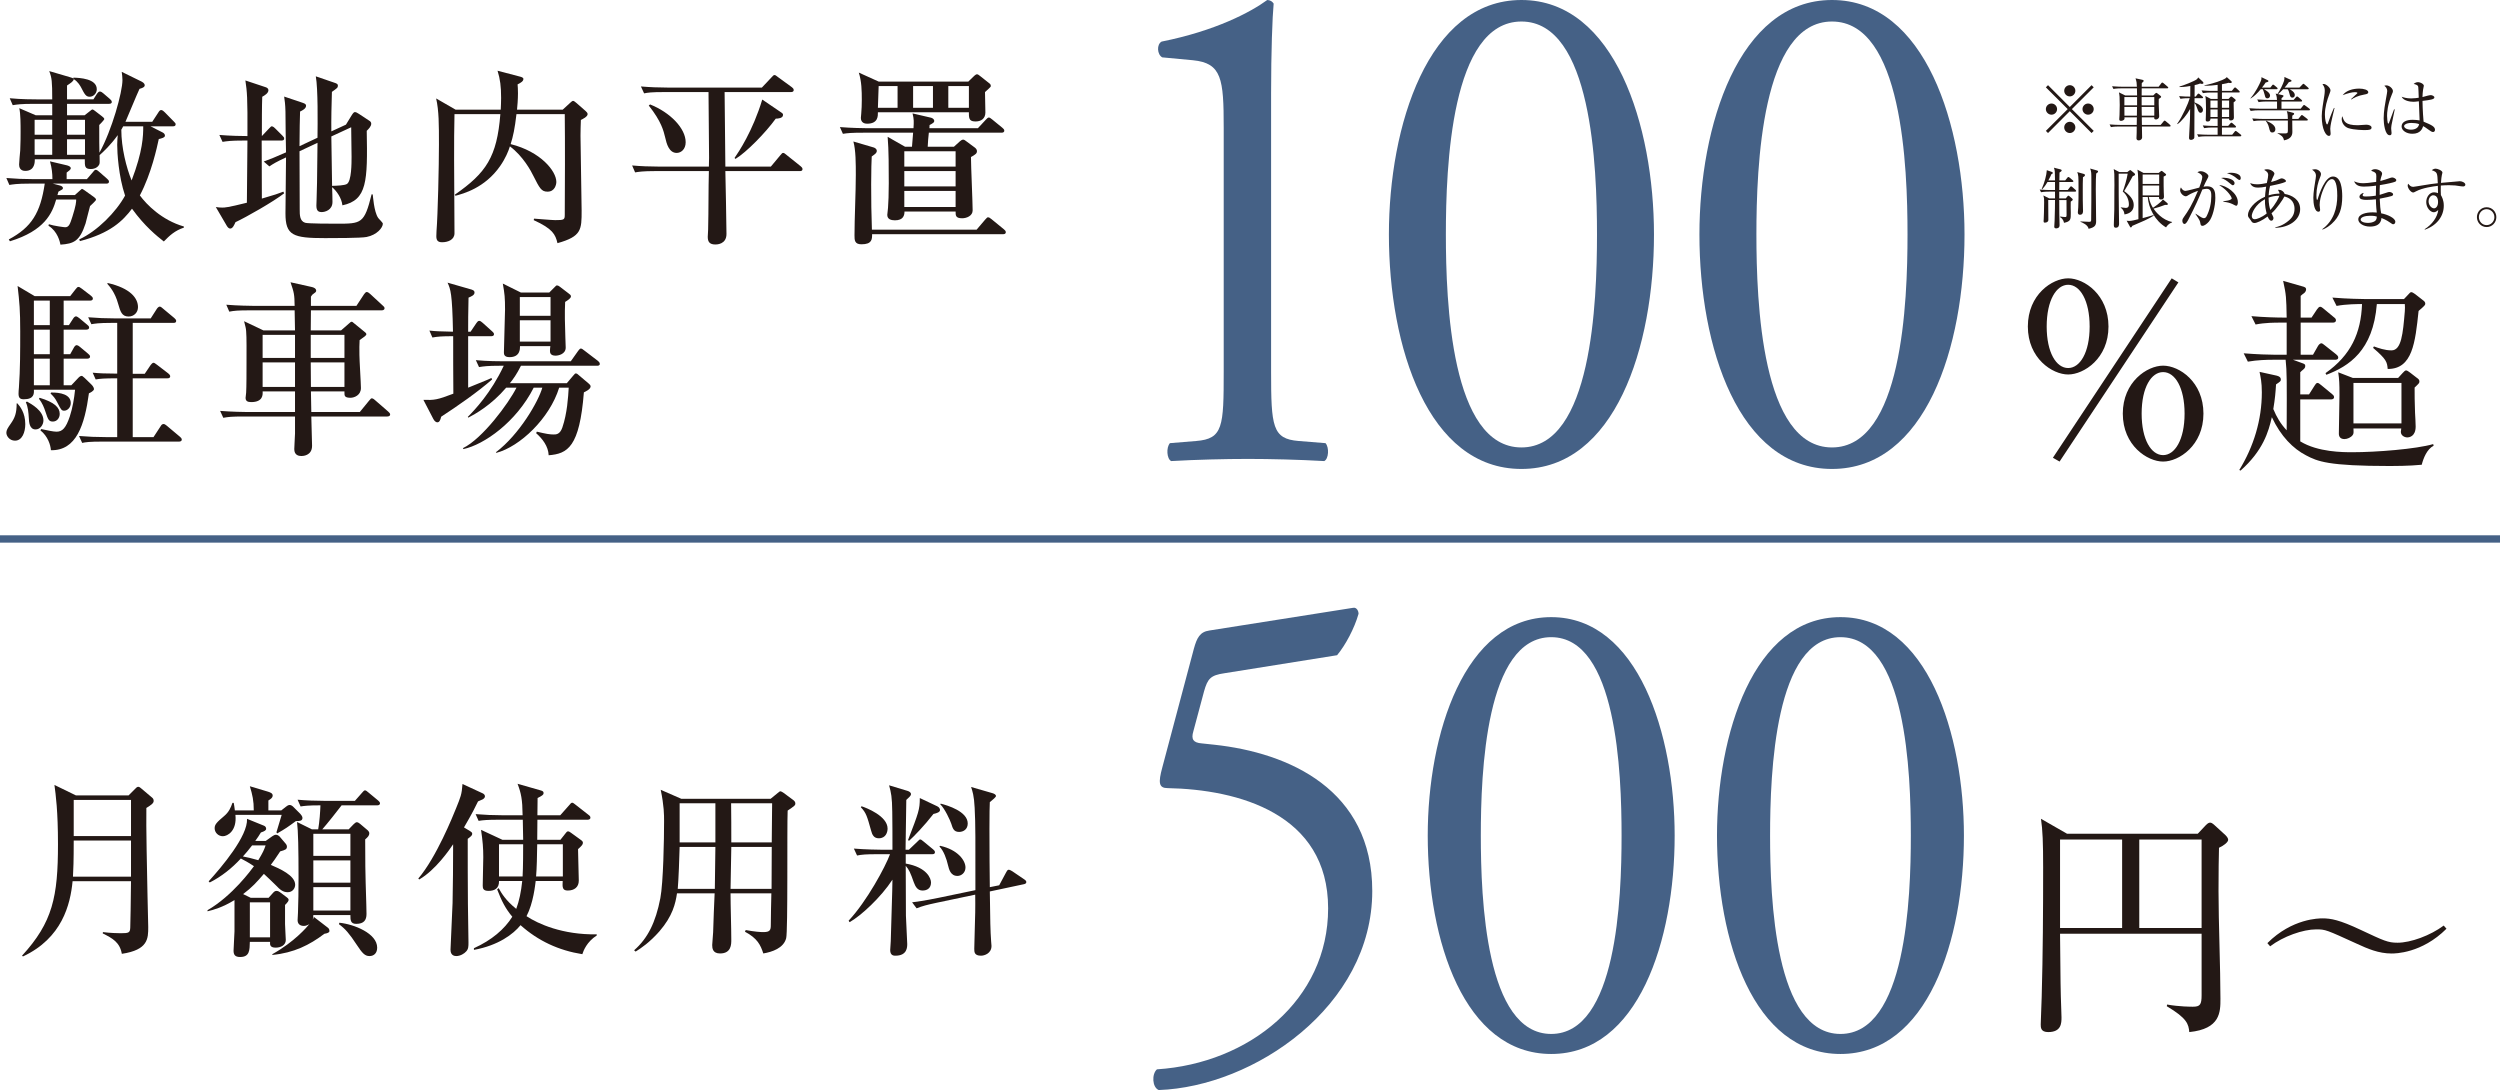 <?xml version="1.0" encoding="UTF-8"?>
<svg xmlns="http://www.w3.org/2000/svg" viewBox="0 0 567.064 247.251">
  <defs>
    <style>
      .cls-1 {
        isolation: isolate;
      }

      .cls-2 {
        fill: #231815;
      }

      .cls-3 {
        fill: none;
        mix-blend-mode: multiply;
        stroke: #456186;
        stroke-miterlimit: 10;
        stroke-width: 1.665px;
      }

      .cls-4 {
        fill: #456186;
      }
    </style>
  </defs>
  <g class="cls-1">
    <g id="_レイヤー_2" data-name="レイヤー 2">
      <g id="_レイヤー_4" data-name="レイヤー 4">
        <g>
          <path class="cls-2" d="M12.74,45.26c-.894,3.1-2.591,7.052-10.491,9.472l-.255-.423c5.182-2.762,7.176-6.033,8.155-12.659h-3.442c-2.93,0-3.737.171-4.585.298l-.68-1.572c1.995.171,4.035.255,6.03.255h4.417c0-1.274-.127-2.504-.553-4.035l3.781.892c.341.087.935.255.935.68,0,.298-.466.637-.935.978v1.485h4.588l1.358-1.572c.127-.127.382-.55.637-.55s.596.255.851.509l1.74,1.528c.214.211.425.382.425.637,0,.466-.425.466-.637.466h-12.106l1.615.425c.298.084.68.255.68.593,0,.255-.087.298-1.019.808-.127.469-.127.509-.214.764h3.951l1.23-1.103c.087-.043.298-.298.382-.298.087,0,.298.127.596.339l2.081,1.488c.168.127.509.382.509.637,0,.211-1.233,1.317-1.36,1.444-.171.553-.848,3.355-1.019,3.949-1.317,3.995-2.634,4.588-5.691,4.799-.127-.637-.637-3.014-2.718-4.29l.084-.339c1.149.382,3.482.68,3.696.68.848,0,1.103-.68,1.656-2.42.808-2.55.848-3.314.848-3.867h-4.542ZM7.471,23.558c-2.591,0-3.526.127-4.585.298l-.68-1.572c2.591.255,5.564.255,6.03.255h3.61c0-4.119-.084-4.843-.678-6.415l4.629,1.36c.68.211.721.211.848.382v-.255c1.404.043,5.309.211,5.309,2.634,0,.932-.764,1.699-1.612,1.699-.851,0-1.146-.553-1.954-2.125-.171-.298-.68-1.274-1.656-1.87-.087.509-.596.808-1.528,1.444v3.144h5.986l.808-1.274c.127-.171.382-.509.637-.509s.596.211.808.423l1.485,1.276c.214.211.425.382.425.678,0,.382-.382.425-.68.425h-9.469v2.591h3.992l1.187-.935c.214-.168.425-.382.596-.382s.509.298.637.382l1.488,1.146c.211.171.55.425.55.637,0,.214-1.019,1.233-1.146,1.36,0,3.566,0,4.843.043,6.285,2.846-5.138,5.222-13.759,5.222-16.477,0-.637-.084-1.233-.168-1.87l4.501,2.209c.593.298.721.637.721.851,0,.295-.255.55-1.187.805-.553,1.146-2.889,6.837-3.187,7.477h6.073l1.36-2.081c.211-.341.382-.596.678-.596.298,0,.68.382.851.553l1.997,2.038c.339.341.423.425.423.637,0,.425-.339.469-.637.469h-5.054l2.678,1.358c.255.127.593.341.593.764,0,.425-.808.637-1.401.764-.425,1.954-1.656,7.772-4.29,12.786,1.528,2.081,4.968,5.604,9.981,7.049v.255c-2.038.68-3.228,1.783-4.545,3.144-1.615-1.274-4.29-3.398-7.22-7.434-2.081,2.762-4.927,5.564-11.808,7.35l-.171-.382c4.079-1.87,8.369-6.203,10.407-9.94-1.488-4.417-1.783-9.767-1.783-11.51,0-1.019.084-1.699.127-2.209-1.743,2.379-3.187,3.696-4.122,4.545.043,1.656.043,1.827-.084,2.125-.171.382-.764,1.019-1.911,1.019-1.401,0-1.36-.637-1.36-2.209H7.897c0,.553.043,2.634-2.165,2.634-1.233,0-1.401-.935-1.401-1.444s.211-2.718.255-3.187c.084-1.827.084-3.268.084-4.287,0-1.572,0-4.035-.298-5.309l3.737,1.612h3.737v-2.591h-4.374ZM7.854,27.168v3.398h3.992v-3.398h-3.992ZM7.854,31.586v3.526h3.992v-3.526h-3.992ZM19.279,30.567v-3.398h-4.076v3.398h4.076ZM19.279,35.111v-3.526h-4.076v3.526h4.076ZM27.943,28.656c-.043.041-.298.509-.425.764,0,4.119,1.149,8.621,2.336,11.51,2.55-6.669,2.634-10.065,2.634-12.274h-4.545Z"/>
          <path class="cls-2" d="M53.409,50.401c-.255.55-.593,1.444-1.187,1.444-.298,0-.553-.255-.764-.596l-2.507-4.29c.553.087.935.127,1.444.127.593,0,1.19,0,5.604-1.103.087-8.198.087-9.089.127-14.1h-1.06c-2.591,0-3.526.127-4.588.295l-.721-1.569c2.463.211,5.222.255,6.369.255.043-8.962-.084-9.981-.466-12.615l4.588,1.528c.295.087.637.298.637.68,0,.68-.851,1.19-1.401,1.488-.087,1.867-.087,5.946-.087,8.919l1.572-1.659c.466-.466.509-.55.68-.55.295,0,.637.339.764.466l1.656,1.656c.339.341.382.425.382.68,0,.382-.382.425-.637.425h-4.458c0,5.477,0,6.244.041,13.165,2.932-.848,3.781-1.146,4.883-1.572l.171.382c-2.463,1.911-8.58,5.396-11.043,6.542ZM83.141,53.756c-1.274.255-7.645.255-9.428.255-7.263,0-8.962-.596-8.962-5.607,0-1.827.127-10.702.127-12.699-2.209,1.019-2.889,1.444-3.781,2.038l-1.274-1.103c1.528-.553,2.547-.976,5.054-2.081-.043-1.317-.127-7.816-.127-9.258-.043-1.743-.171-2.463-.298-3.398l4.163,1.401c.68.211.808.425.808.68,0,.637-.808,1.062-1.36,1.317-.041,1.827-.127,4.033-.127,7.856l4.079-1.911c.041-3.398.127-11.087-.382-13.932l4.203,1.444c.509.171.808.298.808.637,0,.509-.171.596-1.36,1.444-.084,2.42-.168,6.71-.127,8.962l3.314-1.528,1.19-1.954c.466-.764.637-.892.848-.892s.509.127,1.062.509l2.122,1.401c.298.171.512.382.512.721,0,.637-.64,1.233-1.022,1.615.214,11.51.087,15.713-5.52,16.903-.171-1.656-1.317-3.271-2.336-4.119.043.509.084,3.016.084,3.355,0,1.87-1.74,2.293-2.42,2.293-.764,0-1.23-.255-1.23-1.485,0-.084.041-.509.041-1.146.087-1.997.127-4.461.214-13.081l-4.079,1.911c0,1.87.043,11.171.043,13.252,0,1.187,0,2.591,1.23,2.973.596.211,6.073.211,7.179.211,5.607,0,6.244,0,7.9-6.667l.255.041c.043.171.255,3.908,1.23,5.309.127.214,1.062,1.062,1.062,1.317,0,.892-1.317,2.547-3.694,3.016ZM79.659,28.867l-4.504,2.081c.043,3.016.127,9.046.171,11.211,1.146-.041,2.762-.084,3.355-.423,1.062-.637,1.062-4.715,1.062-6.201,0-.043-.043-5.014-.084-6.669Z"/>
          <path class="cls-2" d="M103.09,25.894c-.087,2.846-.087,6.965-.087,10.407,0,2.631.087,14.228.087,16.604,0,1.488-1.488,2.041-2.805,2.041-.892,0-1.314-.341-1.314-1.36,0-.211.041-.892.041-1.146.298-3.737.553-14.824.553-19.621,0-4.631,0-7.688-.637-10.491l4.417,2.547h10.236c.041-.553.084-2.081.084-2.675,0-2.55-.211-4.249-.808-6.16l5.182,1.36c.298.084.68.211.68.509,0,.509-.553.848-1.317,1.23.043.509.087,1.106.087,2.038,0,1.233-.13,3.016-.214,3.696h10.363l1.528-1.401c.255-.255.637-.596.808-.596.211,0,.509.255.808.509l2.038,1.786c.255.255.466.423.466.721,0,.593-1.187,1.146-1.528,1.317-.041.935-.084,2.591-.084,3.61,0,2.675.255,14.526.255,16.946,0,4.333,0,5.862-5.48,7.39-.466-1.997-1.103-3.271-5.393-5.225l.084-.339c.724.043,4.079.339,4.799.339,1.997,0,2.165-.084,2.165-1.19,0-1.783.043-9.767.043-11.423,0-1.743,0-10.577-.043-11.426h-10.957c-.382,3.312-.764,5.054-1.317,6.797,6.797,1.696,10.363,6.114,10.363,8.577,0,.596-.339,2.209-1.995,2.209-1.404,0-1.786-.764-3.228-3.61-.509-1.062-2.336-4.458-5.309-6.667-.341,1.103-1.019,2.759-2.209,4.458-3.482,5.011-8.409,6.287-10.152,6.753l-.127-.255c7.092-4.927,9.556-8.537,10.32-18.263h-10.404Z"/>
          <path class="cls-2" d="M164.359,20.884c.043,2.42.127,14.228.171,16.903h10.32l2.125-2.547c.382-.469.466-.553.68-.553.211,0,.339.127.764.466l3.184,2.55c.214.168.425.382.425.637,0,.466-.425.466-.637.466h-16.862c.043,2.041.255,12.019.255,14.271,0,2.379-2.249,2.379-2.504,2.379-1.36,0-1.743-.637-1.743-1.743,0-.298.043-.808.084-1.612.043-1.106.087-5.691.087-7.136,0-2.041.041-4.119.084-6.16h-12.146c-2.93,0-3.781.171-4.588.298l-.678-1.572c1.911.171,4.076.255,6.03.255h11.382c0-.593.043-1.444.043-1.995,0-1.488-.087-11.767-.127-14.908h-10.024c-2.973,0-3.781.127-4.585.295l-.724-1.569c1.954.168,4.119.255,6.073.255h21.363l2.081-2.209c.425-.425.553-.637.764-.637.214,0,.382.127.808.466l3.144,2.293c.168.127.423.341.423.637,0,.425-.382.469-.637.469h-15.035ZM147.456,23.686c4.588,1.827,8.071,5.436,8.071,8.58,0,1.612-1.062,2.42-2.041,2.42-1.74,0-2.293-2.122-2.588-3.439-.385-1.572-.851-3.653-3.74-7.306l.298-.255ZM177.272,25.556c.255.168.339.295.339.509,0,.764-1.146.848-1.656.848-2.293,3.187-6.669,7.645-9.133,9.133l-.211-.214c.935-1.358,4.119-6.073,6.287-13.249l4.374,2.973Z"/>
          <path class="cls-2" d="M227.161,30.1h-16.477c-.171,1.485-.171,1.783-.255,3.184h5.946l1.358-1.233c.171-.168.509-.382.724-.382.255,0,.509.214.678.341l1.954,1.444c.171.127.509.423.509.805,0,.553-.295.764-1.358,1.36,0,1.911.382,10.363.382,12.103,0,1.233-1.36,1.786-2.379,1.786-1.528,0-1.485-.68-1.485-1.531h-11.596c0,.851-.255,1.997-2.165,1.997-.892,0-1.74-.255-1.74-1.233,0-.084.168-1.528.168-1.612.087-1.062.171-3.184.171-5.564,0-3.144,0-7.602-.255-10.534l3.949,2.252h1.572c.087-1.062.171-2.125.255-3.184h-11.339c-2.591,0-3.526.084-4.588.255l-.678-1.531c2.547.214,5.564.255,6.03.255h10.661c.084-1.485.127-1.951-.214-3.355l4.206.978c.339.084.721.382.721.721,0,.341-.255.509-1.062.935-.041.339-.041.425-.041.721h11l1.783-1.911c.255-.298.509-.509.68-.509.211,0,.339.084.764.425l2.336,1.911c.211.171.423.382.423.637,0,.382-.339.469-.637.469ZM227.503,53.12h-29.689c0,1.146,0,2.293-2.42,2.293-1.572,0-1.572-.976-1.572-2.038,0-3.781.298-9.897.298-13.678,0-2.547,0-5.648-.553-7.602l4.629,1.36c.127.041.68.255.68.764,0,.466-.298.678-1.146,1.274-.043,1.444-.127,2.507-.127,6.328,0,3.439.041,6.881.168,10.279h23.743l1.954-2.295c.425-.466.466-.509.637-.509.255,0,.382.087.808.425l2.802,2.293c.214.171.425.382.425.637,0,.425-.341.469-.637.469ZM223.424,20.884c0,.721.087,3.865.087,4.629,0,1.401-.978,2.038-2.209,2.038-1.274,0-1.531-.466-1.531-1.74v-.341h-20.64c0,.808.084,2.591-2.463,2.591-.466,0-1.401-.168-1.401-1.317,0-.211.043-.678.084-.976.087-.976.127-1.997.127-3.1,0-2.081-.041-4.206-.68-6.201l4.504,2.038h20.342l1.36-1.317c.127-.127.425-.339.593-.339.255,0,.469.211.808.466l2.038,1.615c.255.171.298.425.298.637,0,.171-.848.892-1.317,1.317ZM203.592,19.523h-4.29l-.171,4.927h4.461v-4.927ZM216.757,34.304h-11.637v3.482h11.637v-3.482ZM216.757,38.805h-11.637v3.482h11.637v-3.482ZM216.757,43.306h-11.637v3.653h11.637v-3.653ZM211.619,19.523h-4.504v4.927h4.504v-4.927ZM219.771,19.523h-4.669v4.927h4.669v-4.927Z"/>
          <path class="cls-2" d="M3.396,99.954c-1.233,0-1.954-1.062-1.954-1.783,0-.596.255-1.019,1.062-2.168.848-1.23,1.274-2.249,1.274-4.501h.168c.553.637,1.786,2.081,1.786,4.715,0,1.783-.68,3.737-2.336,3.737ZM20.171,89.209c-.976,7.179-2.846,13.038-8.621,12.911-.087-1.19-.68-3.141-2.379-4.501l.171-.298c1.401.298,2.759.596,3.482.596,1.317,0,2.122-.808,3.016-3.482.637-1.954.976-3.995,1.187-6.033H7.686c.041.851.084,2.165-2.295,2.165-.848,0-1.187-.339-1.187-1.274,0-.255.041-1.06.084-1.358.298-4.163.298-8.537.298-12.783,0-4.799-.171-6.585-.596-10.279l3.865,2.293h8.071l1.23-1.572c.298-.382.425-.509.64-.509.168,0,.295.043.805.425l2.041,1.572c.211.171.423.382.423.637,0,.382-.339.466-.637.466h-5.989v5.564h1.19l.935-1.442c.127-.214.382-.553.68-.553.211,0,.593.298.764.425l1.783,1.485c.211.171.425.339.425.637,0,.382-.382.469-.637.469h-5.141v5.564h1.488l.808-1.444c.084-.171.339-.596.637-.596s.68.298.808.425l1.824,1.528c.214.171.425.382.425.637,0,.382-.382.469-.637.469h-5.352v6.03h1.743l1.488-1.572c.295-.339.593-.553.848-.553.127,0,.211.043.68.469l1.485,1.444c.214.168.637.721.637,1.062,0,.423-.848.848-1.146.976ZM8.068,97.407c-1.404,0-1.488-1.699-1.531-2.591-.084-1.233-.168-2.507-.678-3.569l.255-.168c.976.55,3.737,2.038,3.737,4.287,0,.978-.724,2.041-1.783,2.041ZM11.295,68.185h-3.61v5.564h3.61v-5.564ZM11.295,74.77h-3.61v5.564h3.61v-5.564ZM11.295,81.353h-3.61v6.03h3.61v-6.03ZM11.973,95.621c-.932,0-1.103-.55-1.656-2.209-.295-.932-.721-1.995-1.485-2.973l.168-.211c3.358,1.019,4.545,2.209,4.545,3.653,0,.892-.593,1.74-1.572,1.74ZM14.564,93.158c-.593,0-.721-.211-1.612-1.951-.466-.894-.764-1.233-1.488-1.954l.127-.214c2.081-.041,4.461.425,4.461,2.379,0,1.062-.808,1.74-1.488,1.74ZM40.558,100.166h-17.328c-2.932,0-3.781.127-4.588.298l-.721-1.572c2.038.171,4.033.255,6.073.255h2.591v-13.336c-3.06,0-3.867.087-4.886.255l-.678-1.528c1.911.171,2.463.171,5.564.211v-11.51h-1.276c-2.973,0-3.778.171-4.585.298l-.724-1.572c2.041.171,4.035.255,6.076.255h8.111l1.358-2.122c.127-.214.425-.553.68-.553.127,0,.298.043.764.466l2.55,2.125c.168.171.423.382.423.637,0,.466-.423.466-.637.466h-9.217v11.553h2.718l1.317-1.954c.087-.084.382-.553.68-.553.211,0,.382.171.808.469l2.547,1.954c.211.168.425.382.425.637,0,.425-.382.466-.637.466h-7.859v13.336h4.715l1.612-2.463c.127-.211.298-.509.68-.509.127,0,.298.043.764.425l2.932,2.463c.168.127.423.382.423.637,0,.425-.423.466-.678.466ZM29.176,71.797c-1.572,0-1.87-1.149-2.379-2.889-.721-2.634-1.954-3.951-2.463-4.545l.084-.171c5.225,1.19,6.881,3.482,6.881,5.48,0,1.23-.935,2.125-2.122,2.125Z"/>
          <path class="cls-2" d="M87.813,94.475h-17.201l.171,6.583c.041,2.379-2.209,2.379-2.423,2.379-.593,0-1.612-.171-1.612-1.572,0-.553.168-3.016.168-3.526v-3.865h-11.678c-2.591,0-3.526.087-4.588.298l-.721-1.572c2.591.211,5.604.255,6.073.255h10.913v-4.672h-7.347c.043.68.127,2.423-2.591,2.423-.848,0-1.274-.255-1.274-.978,0-.171.127-.976.127-1.146.084-1.19.084-5.054.084-6.455,0-2.675.043-6.201-.084-7.518-.043-.68-.171-1.062-.466-2.252l4.374,2.081h7.176l-.084-4.545h-10.236c-2.591,0-3.526.087-4.585.298l-.68-1.572c2.591.214,5.564.255,6.03.255h9.472c-.043-2.631-.127-2.973-.935-5.35l4.756,1.06c.469.087,1.062.341,1.062.851,0,.127-.041.339-.466.593-.425.298-.466.341-.724.764v2.081h10.323l1.699-2.591c.127-.211.423-.553.637-.553.255,0,.637.298.805.469l2.805,2.591c.298.255.425.382.425.637,0,.382-.385.466-.64.466h-16.054c-.041,2.252-.041,3.61-.041,4.545h6.881l1.656-1.444c.509-.466.593-.509.721-.509.171,0,.214.043.509.298l2.55,2.081c.127.084.295.255.295.466,0,.255-.593.68-1.528,1.317-.043.935-.084,1.911-.043,3.398,0,1.146.341,6.412.341,7.474,0,1.615-1.488,2.209-2.379,2.209-1.358,0-1.358-.509-1.358-1.103v-.341h-7.604c0,.724.087,3.992.087,4.672h11l2.081-2.547c.423-.509.466-.553.68-.553.255,0,.678.382.764.469l2.93,2.547c.211.211.425.382.425.637,0,.382-.382.466-.68.466ZM66.916,75.957h-7.347v5.225h7.347v-5.225ZM66.916,82.201h-7.347v5.564h7.347v-5.564ZM78.13,75.957h-7.645v5.225h7.645v-5.225ZM78.13,82.201h-7.645l.041,5.564h7.604v-5.564Z"/>
          <path class="cls-2" d="M111.412,76.255h-5.225v11.68c.68-.255,3.569-1.444,4.163-1.699.341-.127.596-.255,1.106-.509l.168.339c-3.312,2.889-7.772,5.989-11.55,8.453-.214.935-.469,1.274-.894,1.274-.255,0-.637-.255-.892-.764l-2.249-4.333c2.463.087,3.141,0,6.794-1.401-.041-2.846-.041-10.491-.041-13.038-2.591,0-3.526.084-4.715.298l-.68-1.572c1.615.171,1.997.171,5.352.255-.171-8.707-.553-9.642-1.233-11.127l5.014,1.444c.637.168,1.103.295,1.103.808,0,.593-.764.892-1.358,1.146-.087,3.014-.087,6.114-.087,7.729h.553l1.317-1.954c.171-.255.382-.509.637-.509s.509.211.808.466l2.122,1.913c.382.339.425.509.425.637,0,.423-.382.466-.637.466ZM135.41,82.965h-17.244c-.935,1.87-1.743,3.016-2.507,3.951h12.911l1.404-1.659c.423-.509.466-.55.637-.55.255,0,.382.127.764.466l2.209,1.87c.127.127.382.339.382.593,0,.68-1.19,1.19-1.528,1.36-.978,12.442-3.696,13.93-7.986,14.268-.084-2.038-1.401-3.737-2.846-5.011l.171-.339c2.125.509,2.93.637,3.781.637.593,0,1.444,0,1.995-1.572,1.106-3.228,1.317-6.881,1.444-9.046h-2.165c-2.165,7.008-8.919,13.377-14.228,14.781l-.127-.127c5.35-4.035,9.683-11.596,10.531-14.653h-1.951c-3.995,7.856-11.258,12.911-15.927,13.93l-.127-.211c4.415-2.125,10.36-10.152,12.146-13.718h-2.336c-3.398,3.992-7.052,5.989-8.58,6.794l-.127-.168c1.528-1.531,5.266-5.436,8.155-11.596h-1.019c-2.591,0-3.526.127-4.588.298l-.721-1.572c2.591.255,5.607.255,6.073.255h15.461l1.656-2.336c.382-.509.509-.553.637-.553.211,0,.425.171.808.469l3.057,2.336c.171.127.425.382.425.678,0,.385-.382.425-.637.425ZM128.188,68.483c-.127,2.634-.041,5.225.043,7.856,0,.382.084,2.125.084,2.507,0,1.488-1.656,1.827-2.293,1.827-1.274,0-1.274-.764-1.274-1.146,0-.341.043-.68.084-1.019h-6.881c0,.678,0,2.504-2.377,2.504-1.274,0-1.274-.721-1.274-1.103,0-1.528.255-8.282.255-9.683,0-2.678-.087-3.569-.509-5.905l4.119,2.041h6.412l1.19-1.19c.382-.382.382-.425.553-.425.255,0,.466.127.68.298l1.995,1.528c.255.171.509.382.509.637,0,.466-.721.892-1.317,1.274ZM124.876,67.38h-6.965v4.247h6.965v-4.247ZM124.876,72.645h-6.965v4.843h6.965v-4.843Z"/>
        </g>
        <g>
          <path class="cls-2" d="M29.165,180.421l1.528-1.531c.211-.211.382-.423.68-.423.211,0,.509.211.678.382l2.463,2.081c.214.168.341.423.341.721,0,.509-.425.848-1.656,1.615-.087,3.737.168,15.331.255,19.621.041.976.168,6.626.168,7.39,0,2.591,0,5.182-5.986,6.073-.469-2.634-2.125-3.526-4.333-4.629l.043-.298c1.612.211,3.439.255,4.035.255,1.867,0,2.122-.127,2.165-1.317.041-1.062.127-5.862.168-10.491h-13.249c-.509,5.309-2.379,12.911-11.255,17.073l-.214-.168c6.968-7.604,8.155-13.379,8.155-25.315,0-7.558-.509-11.211-.805-13.42l4.883,2.379h11.935ZM16.721,190.654c0,4.759-.084,6.626-.171,8.198h13.165v-8.198h-12.995ZM16.721,181.44v8.195h12.995v-8.195h-12.995Z"/>
          <path class="cls-2" d="M61.77,189.679c.211-.127.509-.339.805-.339.382,0,.767.295.894.466l1.23,1.444c.211.211.382.509.382.764,0,.637-.339.764-1.528,1.103-1.019,1.572-1.528,2.252-2.125,3.06,1.954.848,5.523,2.377,5.523,4.501,0,.764-.553,1.699-1.699,1.699-1.106,0-1.783-.637-2.634-1.528-1.103-1.106-1.867-1.786-2.762-2.634-1.569,1.827-2.718,3.1-4.713,4.588l1.74.848h4.035l1.106-1.23c.127-.127.339-.341.678-.341.298,0,.596.127.808.298l1.528,1.146c.171.127.425.339.425.553,0,.255-.084.466-.808,1.19v4.331c0,.553.171,3.314.171,3.61,0,1.19-1.146,1.743-2.293,1.743-1.317,0-1.317-.68-1.274-1.317h-4.588c-.043,1.911-.043,3.439-2.209,3.439-1.146,0-1.485-.509-1.485-1.442,0-.596.211-3.824.211-4.377v-7.092c-2.718,1.656-4.715,2.209-6.117,2.547v-.255c5.607-3.228,9.938-9.173,10.534-9.981-1.317-.892-2.252-1.358-2.973-1.74-2.038,2.209-4.374,4.076-7.052,5.436l-.255-.255c2.973-3.271,8.919-10.279,8.707-14.184l3.865,1.569c.298.127.469.382.469.68,0,.339-.298.553-1.19.851-.341.593-.808,1.274-1.274,1.911h2.377l1.488-1.062ZM63.808,183.817l1.019-.805c.171-.171.593-.425.851-.425.339,0,.637.211.848.425l1.612,1.612c.171.171.469.593.469.892,0,.724-.68.724-1.488.724-1.783,1.314-2.377,1.74-4.247,2.802l-.171-.255c.214-.724.935-3.144,1.19-3.951h-10.491c.382,3.612-1.783,4.843-2.846,4.843-1.019,0-1.867-.808-1.867-1.827,0-.848.509-1.358,2.165-2.762,1.062-.892,1.488-1.867,1.87-2.973h.295c.087.509.171.935.255,1.699h4.29c0-2.209-.298-3.523-.892-5.477l4.119,1.23c.68.211,1.062.425,1.062.892,0,.425-.339.724-.976,1.106v2.249h2.93ZM57.182,191.76c-.848,1.103-1.358,1.699-2.081,2.507.935.168,1.997.423,3.482.848,1.062-1.743,1.317-2.336,1.659-3.355h-3.06ZM61.26,212.614v-7.943h-4.588v7.943h4.588ZM72.174,188.107c.298-1.656.469-4.035.509-5.436-2.802,0-3.694.127-4.501.255l-.68-1.528c1.954.171,4.122.255,6.033.255h6.965l1.615-1.827c.295-.339.466-.553.678-.553.214,0,.469.214.764.469l2.209,1.827c.255.211.425.423.425.637,0,.423-.425.466-.637.466h-8.071c-1.062,1.401-3.184,4.079-4.374,5.436h5.989l1.062-1.103c.211-.214.55-.509.764-.509.295,0,.593.255.764.382l1.656,1.401c.211.171.425.466.425.721,0,.509-.298.851-.935,1.401,0,4.504,0,6.968.255,14.781,0,.553.043,1.615.043,2.125,0,1.358-.553,2.249-2.336,2.249-1.317,0-1.317-.892-1.317-1.995h-8.409c0,.255-.043.68-.127,1.019.084-.171.211-.382.255-.593l3.144,2.42c.255.171.382.466.382.764,0,.339-.382.509-1.149.637-3.355,2.547-6.921,4.333-11.805,4.799v-.171c5.011-2.802,7.813-6.114,8.409-6.837-.298.211-.808.425-1.233.425-1.019,0-1.444-.553-1.444-1.317,0-.425.087-1.274.087-1.699.084-2.42.127-4.84.127-7.9,0-6.626-.087-10.618-.341-12.656l3.355,1.656h1.444ZM71.071,189.126v5.014h8.409v-5.014h-8.409ZM71.071,195.158v5.054h8.409v-5.054h-8.409ZM71.071,201.231v5.309h8.409v-5.309h-8.409ZM76.973,209.299c3.355.341,8.58,2.423,8.58,5.65,0,1.23-.721,1.911-1.743,1.911-1.06,0-1.656-.68-2.886-2.547-1.699-2.591-2.634-3.653-4.035-4.672l.084-.341Z"/>
          <path class="cls-2" d="M106.645,188.532c.214.127.469.298.469.593,0,.382-.298.596-1.022,1.146,0,4.759,0,9.94.043,14.781,0,1.36.127,7.474.127,8.707,0,.892,0,1.485-.509,2.038-.425.509-1.358,1.062-2.252,1.062-1.146,0-1.314-.892-1.314-1.444,0-.68.423-8.875.466-10.575.084-4.333.127-8.369.127-13.336-.764,1.146-3.949,5.818-7.688,7.984l-.211-.211c4.119-4.843,7.856-14.187,8.58-15.97,1.019-2.547,1.274-3.057,1.444-5.477l4.585,2.122c.255.127.509.341.509.68,0,.255-.211.509-.509.68-.168.084-.637.295-1.062.466-.55,1.146-1.314,2.718-3.184,5.902l1.401.851ZM121.51,199.83c-.127.892-.509,4.968-2.081,7.984,2.634,1.74,8.155,4.247,15.927,4.119v.255c-2.249,1.444-3.014,3.442-3.268,4.247-5.352-.848-10.024-3.014-14.016-6.583-1.656,2.038-5.011,4.588-10.575,5.607v-.382c4.033-1.827,6.921-4.29,8.705-7.136-1.569-1.87-2.42-3.569-3.439-6.201l.339-.298c.637,1.146,1.572,2.762,3.992,4.715.68-1.827,1.106-3.865,1.36-6.328h-5.266c.041,1.696-1.019,2.249-2.379,2.249-1.19,0-1.317-.553-1.317-1.19,0-1.019.127-5.564.127-6.455,0-2.081-.127-3.61-.509-6.201l4.843,2.252h4.713c0-.382-.084-4.461-.084-4.545h-5.436c-2.591,0-3.526.084-4.588.255l-.678-1.528c1.995.168,4.035.255,6.03.255h4.629c-.041-3.61-.339-5.014-1.146-7.136l5.352,1.528c.382.127.553.255.553.593,0,.341-.255.553-1.36,1.106,0,.637-.043,3.355-.043,3.908h5.182l2.041-2.295c.295-.339.423-.55.678-.55.214,0,.469.255.764.466l2.932,2.293c.298.214.425.382.425.637,0,.385-.382.469-.68.469h-11.342c0,1.485-.041,3.398-.041,4.545h5.266l1.106-1.401c.255-.341.382-.509.637-.509.211,0,.509.211.678.339l2.168,1.572c.295.211.509.382.509.68,0,.382-.255.678-1.106,1.442,0,1.106.171,6.117.171,7.136,0,1.488-1.019,2.252-2.507,2.252-1.23,0-1.23-.764-1.146-2.165h-6.117ZM118.537,198.809c.127-1.867.127-6.328.127-7.304h-5.477v7.304h5.35ZM127.67,198.809v-7.304h-5.818c-.043,2.846-.087,5.309-.255,7.304h6.073Z"/>
          <path class="cls-2" d="M174.798,181.185l1.615-1.317c.425-.341.466-.382.593-.382.214,0,.553.255.764.382l2.125,1.572c.298.211.509.466.509.805,0,.425-.171.553-1.743,1.615-.168,3.821.087,27.352-.339,28.965-.593,2.252-3.184,3.1-5.182,3.442-.637-1.954-1.358-3.442-4.163-4.927l.171-.382c2.038.382,3.355.466,3.992.466,1.528,0,1.699-.466,1.699-1.615,0-1.358.084-5.732.127-7.176h-9.26c0,2.93.171,7.645.171,10.575,0,.978,0,3.06-2.547,3.06-1.656,0-1.783-1.149-1.783-1.913,0-.466.211-2.42.211-2.886.043-1.404.255-7.561.339-8.835h-8.537c-.339,2.293-.976,5.138-3.992,8.621-2.209,2.507-4.163,3.824-5.393,4.588l-.341-.298c3.103-2.718,4.886-6.328,5.949-11.808.678-3.566.848-13.42.848-17.455,0-1.485,0-3.439-.764-7.136l4.672,2.041h20.258ZM154.158,192.099c-.043,2.168-.255,7.688-.425,9.515h8.409l.127-9.515h-8.111ZM154.158,182.204v8.875h8.111v-8.875h-8.111ZM175.012,201.614l.041-9.515h-9.173l-.171,9.515h9.304ZM175.052,191.08l.087-8.875h-9.304c0,1.274.087,7.474.043,8.875h9.173Z"/>
          <path class="cls-2" d="M198.99,193.754c-2.591,0-3.523.087-4.585.298l-.724-1.572c2.591.214,5.607.255,6.073.255h2.678c0-1.358,0-7.347-.043-8.577-.043-3.398-.255-4.333-.721-6.033l4.203,1.274c.255.087.764.298.764.724s-.55.808-1.062,1.317c0,1.783-.168,9.683-.168,11.295h.764l1.867-1.783c.214-.211.553-.553.64-.553.211,0,.423.127.805.469l2.168,1.783c.211.171.423.382.423.637,0,.425-.339.466-.637.466h-5.989v2.125c4.886.851,5.734,3.442,5.734,4.29,0,1.23-.808,1.827-1.911,1.827-1.146,0-1.615-.851-1.997-1.87-.764-2.165-1.06-2.846-1.827-3.737,0,1.062.043,11.0.043,11.298.043,1.019.298,6.157.298,6.412,0,.724,0,2.678-2.678,2.678-.339,0-1.187,0-1.187-1.276,0-.339.127-1.696.127-1.995.127-4.079.339-10.873.339-11.553,0-.553.043-1.867.043-2.42-2.591,3.992-7.179,8.239-9.726,9.64l-.211-.339c4.119-4.374,8.366-12.274,9.385-15.079h-2.889ZM195.424,182.882c1.062.341,5.902,2.209,5.902,5.054,0,.808-.382,2.209-1.995,2.209-1.106,0-1.488-.764-1.743-1.74-.892-3.187-1.103-4.035-2.336-5.309l.171-.214ZM212.581,182.882c.469.214.637.596.637.851,0,.466-.678.721-1.485.892-2.038,2.634-4.545,5.225-5.52,6.073l-.257-.127c2.423-6.285,2.678-6.965,2.678-9.556l3.949,1.867ZM226.641,200.806l1.528-2.846c.339-.593.382-.68.68-.68.168,0,.637.255.764.341l2.631,1.783c.382.255.553.425.553.68,0,.295-.298.423-.509.466l-7.772,1.656c.084,6.71.127,9.005.298,11.298.041.466.084.848.084,1.062,0,1.699-1.612,2.209-2.377,2.209-1.531,0-1.531-.851-1.531-1.572,0-1.274.214-7.052.214-8.241,0-1.06.041-2.973,0-4.033l-8.878,1.867c-1.995.425-3.141.724-4.417,1.233l-1.019-1.36c.892-.127,2.718-.339,5.989-1.019l8.366-1.743c0-11.127.043-14.905-.168-18.686-.127-2.718-.509-3.824-.808-4.715l4.843,1.401c.466.127.805.385.805.64s-.721.848-1.401,1.401c-.043,1.146-.084,2.209-.084,6.073,0,4.883.041,10.022.084,13.209l2.125-.425ZM213.218,191.844c4.079.892,5.778,3.355,5.778,4.927,0,1.146-.892,1.911-1.827,1.911-1.572,0-1.911-1.528-2.125-2.377-.339-1.488-.976-3.314-1.954-4.29l.127-.171ZM213.389,182.288c1.488.382,6.117,1.743,6.117,4.501,0,1.317-.978,1.913-1.954,1.913-1.19,0-1.444-.767-1.783-1.87-.255-.764-1.444-3.398-2.507-4.417l.127-.127Z"/>
        </g>
        <g>
          <path class="cls-4" d="M270.814,147.104c.675-2.425,1.352-3.789,3.518-4.092l32.605-5.149c.81-.152,1.217.756,1.217,1.363-.946,3.333-2.976,7.119-4.87,9.393l-25.569,4.089c-3.111.455-3.789,1.214-4.602,4.092l-2.434,9.089c-.542,1.818,0,2.577,1.894,2.729l2.84.301c16.911,1.818,35.851,10.152,35.851,33.182,0,26.212-26.922,44.39-48.434,45.149-1.488-.607-1.623-3.637-.404-4.697,20.97-1.363,38.827-15.756,38.827-36.515,0-21.512-20.428-26.968-36.393-27.271-2.03,0-2.165-1.211-1.217-4.697l7.171-26.968Z"/>
          <path class="cls-4" d="M379.856,189.527c0,23.786-8.252,49.542-28.006,49.542-19.751,0-28.003-25.756-28.003-49.542,0-22.878,8.252-49.545,28.003-49.545,19.753,0,28.006,26.667,28.006,49.545ZM335.888,189.527c0,14.241,1.081,44.998,15.962,44.998,14.884,0,15.965-30.756,15.965-44.998,0-14.244-1.081-45-15.965-45-14.881,0-15.962,30.756-15.962,45Z"/>
          <path class="cls-4" d="M445.468,189.527c0,23.786-8.252,49.542-28.006,49.542-19.751,0-28.003-25.756-28.003-49.542,0-22.878,8.252-49.545,28.003-49.545,19.753,0,28.006,26.667,28.006,49.545ZM401.501,189.527c0,14.241,1.081,44.998,15.962,44.998,14.884,0,15.965-30.756,15.965-44.998,0-14.244-1.081-45-15.965-45-14.881,0-15.962,30.756-15.962,45Z"/>
        </g>
        <g>
          <path class="cls-2" d="M503.325,192.296c-.054,1.919-.108,5.48-.108,9.862,0,6.797.436,17.645.436,24.385,0,3.014,0,6.848-7.068,7.561-.163-1.808-.493-3.125-5.095-5.862l.054-.385c2.848.493,5.371.493,5.862.493,1.645,0,1.973-.493,1.973-2.631v-13.916h-32.109c.111,11.396.111,12.656.274,17.095,0,.111.057,1.425.057,1.865,0,1.26,0,3.341-3.016,3.341-1.696,0-1.696-1.041-1.696-1.753,0-.986.22-5.369.22-6.247.274-9.808.328-19.561.328-29.315,0-5.645-.111-8.547-.493-11.068l5.919,3.396h29.642l1.862-1.973c.385-.382.659-.547.932-.547s.493.111.986.547l2.52,2.304c.328.328.602.713.602,1.041,0,.493-.875,1.26-2.081,1.808ZM481.352,190.435h-14.081v20.054h14.081v-20.054ZM499.379,190.435h-14.136v20.054h14.136v-20.054Z"/>
          <path class="cls-2" d="M542.485,216.28c-2.976,0-5.474-1.103-7.875-2.209-6.962-3.168-7.106-3.266-9.22-3.266-3.024,0-7.491,1.585-10.466,3.843l-.626-.721c5.618-5.618,11.764-5.618,12.485-5.618,1.921,0,3.843.336,8.645,2.594,5.328,2.496,6.192,2.93,8.401,2.93,2.978,0,7.444-1.634,10.469-3.892l.623.721c-5.618,5.618-11.716,5.618-12.436,5.618Z"/>
        </g>
        <g>
          <path class="cls-4" d="M277.568,28.951c0-11.06-.436-14.637-6.973-15.287l-6.97-.653c-1.163-.65-1.309-2.927-.146-3.577,12.201-2.439,20.19-6.667,23.965-9.434.58,0,1.163.325,1.453.813-.29,2.93-.58,11.06-.58,20.331v63.106c0,12.526.29,15.29,6.244,15.778l6.1.488c.873.976.726,3.577-.29,4.065-5.664-.325-12.201-.488-17.285-.488-5.228,0-11.764.163-17.428.488-1.016-.488-1.163-3.089-.29-4.065l5.954-.488c6.1-.488,6.247-3.252,6.247-15.778V28.951Z"/>
          <path class="cls-4" d="M375.165,53.185c0,25.537-8.859,53.185-30.065,53.185-21.203,0-30.062-27.648-30.062-53.185,0-24.558,8.859-53.185,30.062-53.185,21.206,0,30.065,28.626,30.065,53.185ZM327.961,53.185c0,15.29,1.163,48.306,17.138,48.306,15.978,0,17.141-33.016,17.141-48.306,0-15.287-1.163-48.304-17.141-48.304-15.976,0-17.138,33.016-17.138,48.304Z"/>
          <path class="cls-4" d="M445.601,53.185c0,25.537-8.859,53.185-30.065,53.185-21.203,0-30.062-27.648-30.062-53.185,0-24.558,8.859-53.185,30.062-53.185,21.206,0,30.065,28.626,30.065,53.185ZM398.398,53.185c0,15.29,1.163,48.306,17.138,48.306,15.978,0,17.138-33.016,17.138-48.306,0-15.287-1.16-48.304-17.138-48.304-15.976,0-17.138,33.016-17.138,48.304Z"/>
        </g>
        <g>
          <path class="cls-2" d="M478.257,74.065c0,7.252-5.572,10.878-9.144,10.878s-9.146-3.626-9.146-10.878,5.52-10.932,9.146-10.932c3.678,0,9.144,3.734,9.144,10.932ZM464.241,74.065c0,5.897,2.165,9.415,4.873,9.415,2.65,0,4.87-3.463,4.87-9.415,0-5.9-2.165-9.472-4.87-9.472-2.653,0-4.873,3.463-4.873,9.472ZM467.165,104.694l-1.515-.865,26.949-40.697,1.515.921-26.949,40.64ZM499.797,93.816c0,7.252-5.575,10.878-9.146,10.878s-9.146-3.626-9.146-10.878c0-7.195,5.52-10.875,9.146-10.875,3.68,0,9.146,3.68,9.146,10.875ZM485.78,93.816c0,5.9,2.165,9.417,4.87,9.417,2.653,0,4.87-3.463,4.87-9.417,0-5.897-2.163-9.415-4.87-9.415-2.65,0-4.87,3.409-4.87,9.415Z"/>
          <path class="cls-2" d="M549.306,105.418c-2.84.285-6.485.285-7.195.285-14.062,0-16.428-1.041-19.033-2.415-2.935-1.515-5.729-4.309-7.764-8.664-.756,3.314-1.989,7.575-7.1,12.119l-.285-.141c3.266-5.304,5.114-11.363,5.114-17.613,0-2.32-.285-3.455-.52-4.64l3.881.854c.569.141.946.379.946.9,0,.331-.095.425-1.087,1.089-.095,1.702-.238,3.312-.618,5.585.759,1.846,1.659,3.36,3.03,4.829.049-11.835.049-13.163-.236-16.003h-2.981c-1.184,0-3.458.049-5.588.428l-.946-1.894c2.935.236,5.87.331,7.29.331h2.461v-7.29h-1.466c-1.184,0-3.455,0-5.585.425l-.949-1.894c2.699.238,5.539.333,8.0.333-.092-4.594-.092-5.068-.802-8.333l4.306,1.23c.52.144.9.238.9.71,0,.428-.331.759-.474.854q-.472.331-.756.615v4.924h2.461l1.23-1.848c.19-.282.474-.615.71-.615.285,0,.569.238.9.52l2.225,1.848c.333.236.474.425.474.71,0,.425-.379.52-.71.52h-7.29v7.29h2.794l1.136-1.989c.19-.331.52-.615.756-.615.238,0,.474.238.854.52l2.509,1.989c.236.19.472.425.472.71,0,.474-.425.52-.756.52h-9.515l1.94.71c.71.238.851.333.851.71,0,.474-.285.664-.805,1.089l-.331.331v5.019h1.989l1.23-1.94c.236-.331.379-.664.71-.664.236,0,.474.238.851.52l2.415,1.989c.144.144.474.331.474.71,0,.425-.379.52-.71.52h-6.959v9.518c4.024,2.461,9.705,2.461,11.835,2.461,5.35,0,14.439-.71,18.323-1.846l.092.377c-1.515.759-2.32,2.843-2.696,4.309ZM548.596,70.529c-.759,7.146-1.374,13.206-7.008,13.16-.141-1.61-.282-2.179-3.312-4.781l.187-.333c1.043.379,2.509.9,3.978.9,2.271,0,2.604-3.786,3.03-8.851.046-.71.046-1.043,0-1.659h-6.344c-.851,10.653-6.39,14.108-11.455,16.049l-.19-.379c5.775-4.07,8.046-9.089,8.285-15.669-.759,0-3.599,0-5.775.425l-.949-1.892c3.314.282,6.913.331,7.29.331h8.949l.946-.995c.238-.285.52-.569.664-.569.236,0,.52.144.9.428l1.94,1.515c.19.141.379.377.379.661,0,.331-.144.474-1.515,1.659ZM547.697,87.903c0,1.561,0,3.36.095,5.68.046.52.141,2.745.141,3.171,0,2.225-1.42,2.463-1.894,2.463-.566,0-1.466-.379-1.466-1.279,0-.141.046-.331.095-.756h-10.843c.049,1.041.049,1.182-.187,1.515-.379.52-1.184.897-1.848.897-.995,0-1.276-.615-1.276-1.23,0-1.23.141-7.385.141-8.756,0-2.699-.046-3.504-.285-5.163l3.314,1.279h10.274l1.041-1.136c.331-.331.52-.569.759-.569.236,0,.566.238.946.52l1.469,1.138c.331.236.615.425.615.851,0,.379-.144.474-1.089,1.374ZM544.713,86.86h-10.889v9.184h10.889v-9.184Z"/>
        </g>
        <g>
          <path class="cls-2" d="M464.542,30.174l-.488-.488,4.954-4.938-4.954-4.94.488-.488,4.94,4.954,4.938-4.954.488.488-4.954,4.94,4.954,4.938-.488.488-4.938-4.954-4.94,4.954ZM466.599,24.748c0,.686-.564,1.266-1.263,1.266-.702,0-1.282-.566-1.282-1.266,0-.702.58-1.266,1.282-1.266.699,0,1.263.58,1.263,1.266ZM470.745,20.602c0,.669-.547,1.266-1.263,1.266-.702,0-1.266-.58-1.266-1.266,0-.718.577-1.282,1.266-1.282.715,0,1.263.58,1.263,1.282ZM470.745,28.894c0,.686-.547,1.279-1.263,1.279-.702,0-1.266-.58-1.266-1.279,0-.702.577-1.266,1.266-1.266.715,0,1.263.58,1.263,1.266ZM474.908,24.748c0,.686-.564,1.266-1.279,1.266-.688,0-1.266-.566-1.266-1.266,0-.702.577-1.266,1.266-1.266.715,0,1.279.58,1.279,1.266Z"/>
          <path class="cls-2" d="M492.122,28.697h-6.282c.016.547.046,1.951.046,2.499,0,.306-.32.656-.762.656-.379,0-.518-.244-.518-.488,0-.198.046-1.038.046-1.203,0-.748,0-.84.014-1.463h-4.068c-.382,0-1.114.014-1.786.136l-.304-.61c.946.076,1.875.108,2.333.108h3.824l.033-1.724h-2.821c.03.304.046.396-.092.534-.168.182-.455.274-.686.274-.29,0-.396-.122-.396-.382,0-.165.06-.867.06-1.019.033-.764.046-1.48.046-2.211,0-1.921-.046-2.136-.182-2.851l1.434.702h2.683c0-.244-.033-1.388-.033-1.615h-3.55c-.382,0-1.114.014-1.783.136l-.306-.61c1.038.092,2.133.108,2.333.108h3.293c-.033-.932-.046-1.038-.306-1.908l1.556.336c.152.03.29.108.29.23,0,.106-.03.152-.138.244-.122.089-.198.165-.29.274-.014.122-.014.656-.014.824h3.84l.58-.764c.106-.136.152-.182.244-.182s.182.06.29.152l.913.778c.076.06.154.152.154.228,0,.122-.138.154-.23.154h-5.791l-.016,1.615h2.623l.396-.382c.168-.152.228-.214.304-.214s.184.079.306.168l.623.488c.079.062.168.154.168.244,0,.122-.089.198-.534.488-.014.29-.03.61-.014,1.098,0,.442.106,2.425.106,2.821,0,.504-.425.732-.715.732-.428,0-.412-.214-.412-.488h-2.821l.03,1.724h4.255l.656-.794c.106-.122.168-.182.244-.182s.168.06.274.152l.93.791c.076.062.152.168.152.244,0,.108-.089.154-.228.154ZM484.745,22.019h-2.883v1.875h2.883v-1.875ZM481.862,24.26l.016,1.981h2.821l.03-1.981h-2.867ZM488.648,22.019h-2.867v1.875h2.867v-1.875ZM488.648,24.26h-2.867l.03,1.981h2.837v-1.981Z"/>
          <path class="cls-2" d="M499.477,19.03c-.092,0-.201-.014-.428-.089-.35.136-.669.244-1.249.366,0,.732-.016,1.889-.016,2.604h.26l.382-.501c.089-.122.152-.184.244-.184.089,0,.165.046.274.138l.623.518c.079.062.154.152.154.244s-.092.152-.23.152h-1.707c-.014.23-.014.306-.014.946,1.035.382,1.919,1.038,1.919,1.707,0,.336-.211.656-.547.656s-.504-.304-.732-.946c-.336-.943-.458-1.098-.64-1.266,0,1.816-.033,4.726-.033,6.542,0,.455.016,1.249-.014,1.341-.092.366-.55.472-.762.472-.428,0-.428-.306-.428-.534,0-.122.214-4.1.214-4.239,0-.35.03-1.919.03-2.241-.715,1.312-1.997,2.867-2.867,3.447l-.076-.062c1.252-1.783,2.547-4.694,2.851-5.824h-.304c-.23,0-1.068,0-1.799.138l-.304-.61c.897.076,1.827.106,2.528.106l.016-2.407c-1.236.228-2.057.244-2.469.244l.014-.122c.718-.168,3.401-1.206,3.949-1.661.092-.092.26-.306.29-.412l1.051.989c.076.076.138.168.138.276,0,.165-.152.211-.32.211ZM508.149,30.922h-7.683c-.379,0-1.111,0-1.797.136l-.306-.61c.946.079,1.889.108,2.347.108h2.304v-1.631h-1.266c-.382,0-1.114.016-1.799.138l-.304-.61c1.035.089,2.117.106,2.347.106h1.022v-1.661h-1.631c0,.182,0,.669-.656.669-.26,0-.412-.106-.412-.366,0-.136.03-.762.03-.883.016-.564.033-1.144.033-1.707,0-1.967-.062-2.363-.154-2.835l1.266.669h1.526v-1.463h-1.556c-.382,0-1.114.016-1.783.138l-.306-.61c1.038.092,2.119.106,2.333.106h1.312v-1.371c-.534.076-2.119.26-2.989.184v-.092c.794-.122,2.561-.58,4.041-1.19.61-.26.791-.396,1.022-.656l1.005.9c.092.076.138.168.138.26,0,.076-.125.182-.276.182-.182,0-.29-.014-.442-.06-.32.089-.518.152-1.523.333v1.509h2.241l.488-.61c.089-.122.165-.168.244-.168.106,0,.182.062.274.154l.64.593c.092.076.152.168.152.26,0,.106-.089.136-.228.136h-3.81v1.463h1.493l.366-.379c.106-.108.182-.168.257-.168.062,0,.154.046.276.136l.564.458c.106.092.168.152.168.26,0,.106-.244.32-.474.472,0,.55.062,2.927.062,3.415,0,.656-.55.686-.715.686-.382,0-.382-.211-.369-.425h-1.629v1.661h1.417l.488-.564c.106-.122.182-.168.244-.168.076,0,.182.076.274.152l.626.55c.076.06.152.168.152.244,0,.106-.108.152-.228.152h-2.973v1.631h2.331l.55-.686c.106-.138.168-.168.228-.168.076,0,.168.046.29.152l.837.656c.092.06.154.138.154.244,0,.138-.138.168-.23.168ZM503.014,22.81h-1.631v1.648h1.631v-1.648ZM503.014,24.824h-1.631v1.707h1.631v-1.707ZM505.618,22.81h-1.629v1.648h1.629v-1.648ZM505.618,24.824h-1.629v1.707h1.629v-1.707Z"/>
          <path class="cls-2" d="M520.258,22.659l.518-.593c.092-.092.138-.184.244-.184.076,0,.152.016.306.152l.699.596c.076.06.154.136.154.244,0,.136-.122.152-.23.152h-4.45v1.631h4.344l.534-.656c.06-.076.136-.198.228-.198.108,0,.184.076.29.152l.913.672c.046.046.154.136.154.228,0,.152-.138.168-.23.168h-11.431c-.382,0-1.114.016-1.799.138l-.306-.61c1.038.089,2.119.106,2.35.106h3.946v-1.631h-2.393c-.152,0-1.098,0-1.797.138l-.306-.61c1.051.089,2.211.106,2.347.106h2.136c-.016-.29-.03-.87-.306-1.434l.412.092c.626-.913,1.252-2.241,1.496-2.986.089-.29.089-.55.076-.886l1.463.672c.06.03.152.092.152.198,0,.168-.062.182-.61.32-.336.488-.58.808-.962,1.236h3.355l.672-.686c.106-.108.152-.184.244-.184.089,0,.136.046.274.168l.778.686c.089.092.152.122.152.228,0,.138-.122.154-.228.154h-4.103c.26.136,1.176.623,1.176,1.325,0,.412-.306.58-.55.58-.396,0-.518-.352-.58-.596-.168-.64-.257-1.019-.488-1.309h-1.022c-.564.623-.883.9-1.157,1.111l1.022.23c.136.03.211.06.211.198,0,.152-.333.396-.442.488,0,.198-.014.304,0,.396h2.745ZM514.968,19.87l.396-.488c.046-.062.108-.184.23-.184.076,0,.122.016.29.152l.577.488c.076.062.154.122.154.244,0,.138-.125.154-.23.154h-2.865c.304.168,1.388.762,1.388,1.431,0,.29-.184.642-.612.642-.409,0-.472-.23-.607-.794-.201-.791-.352-1.098-.444-1.279h-.455c-.672.821-1.404,1.553-2.271,2.103l-.062-.046c1.144-1.279,2.043-3.154,2.363-3.919.138-.333.138-.425.138-.867l1.447.702c.076.043.136.089.136.198,0,.168-.228.198-.64.32-.211.32-.442.669-.824,1.144h1.892ZM521.325,26.973l.564-.702c.106-.122.152-.182.244-.182.076,0,.182.076.29.168l.897.686c.079.06.154.136.154.228,0,.138-.138.168-.23.168h-3.306c0,.382.03,2.179.03,2.591,0,.732-.306,1.615-1.905,1.905-.138-.883-.715-1.187-1.48-1.599v-.046c.412.046,1.008.076,1.45.076.686,0,.913,0,.913-.564v-2.363h-5.989c-.382,0-1.114,0-1.786.138l-.304-.61c1.035.089,2.133.106,2.333.106h5.745c0-.534-.03-1.203-.244-1.77l1.48.398c.076.014.182.06.182.198,0,.152-.03.182-.412.442,0,.122-.014.626-.014.732h1.388ZM513.992,27.369c1.371.596,2.119,1.16,2.119,1.951,0,.428-.26.732-.672.732-.501,0-.577-.304-.808-1.233-.122-.504-.366-.962-.686-1.388l.046-.062Z"/>
          <path class="cls-2" d="M529.1,26.301c-.182.764-.534,2.228-.534,2.913,0,.168.079.9.079,1.051,0,.26-.033.564-.398.564-.623,0-1.615-1.401-1.615-4.496,0-1.098.336-3.157.596-4.726.043-.29.089-.686.089-1.022,0-.534-.076-.93-.518-1.48.076-.03.138-.06.274-.06.55,0,1.539.854,1.539,1.447,0,.138-.03.276-.198.718-.593,1.523-1.068,3.125-1.068,4.786,0,1.051.26,2.225.504,2.225.092,0,.168-.182.198-.29.168-.518.808-2.285,1.358-3.461l.122.033c-.092.425-.306,1.309-.428,1.797ZM536.434,29.504c-.366,0-2.409-.016-3.734-.428-.916-.29-1.539-1.173-1.539-2.073,0-.35.076-.488.152-.64.35,1.157.626,2.043,3.507,2.043.304,0,1.783-.122,1.935-.122.534,0,1.173.228,1.173.656,0,.488-.534.564-1.493.564ZM536.312,21.439c-1.48.26-2.439.762-2.943,1.127l-.089-.089c.228-.214,1.341-1.236,1.385-1.282.046-.046.046-.076.046-.122,0-.168-.472-.168-.564-.168-.61,0-1.615.244-2.772.686.821-1.098,2.36-1.493,3.778-1.493.946,0,2.03.274,2.03.808,0,.352-.322.442-.87.534Z"/>
          <path class="cls-2" d="M542.458,28.361c-.062.396-.076.656-.076.824,0,.165.089.867.089,1.005,0,.442-.257.488-.425.488-1.084,0-1.371-2.713-1.371-3.797,0-1.645.363-3.566.488-4.239.211-1.187.32-1.751.32-1.951,0-.699-.352-.989-.656-1.233.122-.046.244-.092.455-.092.702,0,1.496.732,1.496,1.295,0,.198-.033.26-.244.762-.992,2.379-1.084,4.117-1.084,4.848,0,.244.062,1.77.276,1.77.089,0,.168-.138.198-.26.014-.06,1.005-2.699,1.111-2.986l.154.03c-.016.06-.718,3.474-.732,3.537ZM551.878,29.946c-.274,0-.58-.214-.916-.458-.883-.64-1.098-.762-1.325-.883-.182.547-.593,1.737-2.455,1.737-1.309,0-2.439-.715-2.439-1.661,0-.959.976-1.509,2.501-1.509.669,0,1.157.076,1.585.138-.016-.686-.152-3.705-.168-4.331-.946.108-.959.108-1.266.108-.656,0-2.225-.201-2.637-1.144.382.136,1.068.379,2.133.379.718,0,1.45-.106,1.74-.152-.033-.959-.076-2.287-.108-2.439-.06-.304-.152-.472-1.035-.702.168-.136.504-.396.992-.396.518,0,1.309.428,1.309.824,0,.046-.168.867-.182.93-.076.458-.108,1.098-.122,1.631.122-.03.333-.092.501-.138.108-.03,1.038-.304,1.388-.304.29,0,.808.228.808.518,0,.458-.976.58-2.696.791,0,.108.03,2.396.244,4.713,1.737.715,2.591,1.111,2.591,1.843,0,.214-.122.504-.442.504ZM546.97,27.886c-1.19,0-1.661.444-1.661.702,0,.396.564.824,1.553.824.26,0,1.618,0,1.862-1.249-.488-.214-1.206-.276-1.753-.276Z"/>
          <path class="cls-2" d="M470.702,43.469h-3.615v1.539h1.48l.382-.474c.076-.106.152-.152.211-.152.079,0,.154.046.276.152l.564.488c.076.062.152.154.152.26,0,.122-.092.214-.458.458-.046.396.016,2.195.016,2.561,0,1.463,0,1.935-1.539,2.241-.076-.306-.198-.9-.883-1.282l.014-.152c.244.046.854.122,1.098.122.29,0,.352-.062.352-.488,0-1.098,0-2.271-.016-3.355l-1.648-.014c0,2.087,0,2.317.016,3.033,0,.428.06,2.637.06,2.667,0,.656-.501.732-.791.732-.382,0-.412-.257-.412-.396,0-.122.062-1.111.076-1.325.076-2.136.092-3.81.092-4.71h-1.539c-.016.715.03,3.856.03,4.496,0,.458-.382.626-.791.626-.138,0-.29,0-.29-.352,0-.076.014-.379.03-.442.03-.854.092-2.149.092-3.84,0-.824,0-.916-.168-1.526l1.325.672h1.312v-1.539h-1.388c-.198,0-1.051,0-1.783.136l-.304-.61c1.005.092,2.057.108,2.331.108h1.144v-1.816h-1.707c-.593,1.005-.992,1.417-1.19,1.631l-.122-.046c.64-1.447,1.084-3.062,1.16-4.268l1.111.382c.154.046.244.122.244.244,0,.152-.168.244-.32.29-.136.32-.29.686-.686,1.401h1.509c-.016-2.011-.016-2.225-.244-2.881l1.48.382c.152.046.274.106.274.228,0,.184-.184.306-.488.488-.016.184-.03,1.19-.03,1.783h1.325l.472-.593c.092-.122.168-.184.244-.184.079,0,.184.062.29.154l.702.593c.076.076.152.152.152.228,0,.092-.076.168-.228.168h-2.973c0,.29-.016,1.556-.016,1.816h1.938l.501-.656c.092-.122.168-.184.244-.184s.168.062.276.152l.732.656c.076.076.152.168.152.244,0,.108-.092.154-.228.154ZM472.469,40.206c-.046.93-.046,1.889-.046,3.095,0,1.249,0,2.865.046,4.07.016.106.016.366.016.472,0,.214,0,.87-.688.87-.333,0-.488-.201-.488-.55,0-.182.092-.976.092-1.144.062-1.19.062-2.881.062-4.328,0-2.851-.03-2.927-.29-3.659l1.463.412c.182.043.29.136.29.287,0,.201-.29.382-.458.474ZM475.471,39.353c-.06.883-.092,1.477-.092,3.55,0,1.13.076,6.266.076,7.274,0,.943-.304,1.401-1.707,1.721-.165-.9-1.371-1.388-1.843-1.585v-.092c.425.033,1.737.092,1.951.092.35,0,.442-.06.472-.379.046-.55.046-7.805.046-8.965,0-1.799,0-2.011-.274-2.743l1.556.442c.122.03.244.106.244.228,0,.106-.108.274-.428.458Z"/>
          <path class="cls-2" d="M483.753,39.976c-.488.976-1.526,2.715-1.935,3.371,1.935,1.371,2.163,2.423,2.163,3.201,0,1.279-.943,1.935-2.103,2.087-.06-.455-.106-.959-.837-1.523l.014-.076c.596.076.9.122,1.098.122.398,0,.732-.108.732-.808,0-.87-.379-2.089-1.388-2.897.352-.93.93-2.789,1.114-4.054h-2.043c-.03,2.377.046,7.759.046,8.108.016.718.046,3.035.046,3.247,0,.214,0,.9-.748.9-.379,0-.442-.228-.442-.656,0-.379.108-3.033.108-3.52,0-.61,0-3.764.014-4.374,0-.366.016-.748.016-1.114,0-2.545-.016-2.805-.168-3.642l1.295.686h1.783l.412-.306c.108-.076.198-.152.244-.152.092,0,.168.06.26.138l.686.564c.076.06.168.182.168.274,0,.182-.184.29-.534.425ZM491.314,51.578c-2.515-1.48-3.965-4.374-4.146-6.889h-1.16v4.786c.398-.108,2.106-.564,2.439-.686l.062.136c-1.48.886-2.379,1.252-4.848,2.304-.106.198-.214.366-.336.366-.089,0-.152-.092-.198-.184l-.745-1.341c.228.03.366.046.577.046.504,0,1.404-.228,2.089-.396,0-1.572-.016-7.06-.03-8.233-.03-1.889-.076-2.331-.198-3.003l1.388.748h3.428l.382-.306c.122-.089.211-.168.274-.168.076,0,.152.046.26.138l.577.458c.138.106.201.168.201.274,0,.152-.201.26-.566.428,0,1.829,0,2.515.033,3.474,0,.184.046.946.046,1.098,0,.564-.474.626-.702.626-.474,0-.428-.366-.412-.564h-2.333c.198,1.141.626,1.935.946,2.439.29-.184,1.707-1.114,2.271-1.892l.946.794c.092.076.168.152.168.274,0,.136-.184.182-.276.182-.06,0-.211-.014-.363-.014-.932.366-1.875.669-2.623.854.412.623,1.967,2.591,4.206,3.016v.108c-.808.29-1.157.808-1.355,1.127ZM489.759,39.596h-3.751v2.119h3.751v-2.119ZM489.759,42.082h-3.751v2.241h3.751v-2.241Z"/>
          <path class="cls-2" d="M501.046,50.252c-.412.488-1.035.976-1.477.976-.352,0-.412-.244-.458-.504-.106-.64-.138-.762-1.127-2.195l.046-.06c1.325.913,1.615,1.019,1.889,1.019s.472-.198.593-.442c.718-1.417,1.068-2.973,1.068-4.558,0-.593,0-1.661-1.022-1.661-.366,0-.669.076-1.005.154-.883,2.133-1.48,3.537-3.187,6.843-.198.382-.531.976-.867.976-.306,0-.488-.366-.488-.715,0-.366.152-.58.336-.84.989-1.417,1.813-2.591,3.214-5.976-.577.214-1.585.61-2.149.976-.228.154-.412.276-.64.276-.458,0-1.266-.642-1.266-1.404,0-.257.092-.425.184-.61.274.518.61.794,1.035.794.366,0,2.623-.626,3.125-.748.23-.61.686-1.846.686-2.393,0-.61-.9-1.005-1.111-1.081.182-.108.366-.244.762-.244.808,0,1.737.699,1.737,1.081,0,.214-.122.442-.228.626-.336.61-.596,1.157-.883,1.813.274-.062.518-.092.821-.092,1.786,0,1.862,1.434,1.862,2.637,0,1.799-.61,4.377-1.45,5.352ZM507.22,46.67c-.152,0-.715-.336-.837-.382-.64-.29-1.051-.396-2.073-.534v-.122c.228-.014,1.905-.152,1.905-.669,0-.152-.702-1.661-2.851-2.989,1.556.062,4.239,1.829,4.239,3.889,0,.122,0,.808-.382.808ZM506.442,42.019c-.136,0-.363-.198-.732-.501-.577-.504-1.203-.932-1.905-1.144.198-.033.322-.062.61-.062.808,0,2.439.366,2.439,1.249,0,.214-.136.458-.412.458ZM507.938,40.829c-.198,0-.87-.61-1.022-.715-.55-.382-1.16-.669-1.799-.824.244-.046.518-.106.946-.106.274,0,2.195.06,2.195,1.22,0,.198-.076.425-.32.425Z"/>
          <path class="cls-2" d="M516.111,51.67v-.122c.472-.092,1.721-.352,3.138-1.602.794-.702,1.206-1.493,1.206-2.591,0-1.981-1.463-2.591-2.301-2.789-.23.564-1.816,2.894-2.913,3.81.046.076.092.182.138.29.257.547.304.623.304.778,0,.287-.168.623-.472.623-.366,0-.626-.412-.854-.959-1.282.959-2.469,1.477-2.989,1.477-.472,0-.623-.257-.854-.653-.03-.062-.442-.596-.488-.656-.106-.154-.136-.336-.136-.504,0-1.173,1.355-3.049,3.873-4.146.03-.442.076-1.144.257-2.287-.762.138-1.249.214-1.829.214-.623,0-1.447-.122-1.799-1.022.201.076.702.274,1.664.274.623,0,1.417-.152,2.117-.287.033-.122.122-.61.154-.732.03-.122.152-.702.152-1.068,0-.64-.396-.883-.9-1.173.122-.092.214-.154.656-.154.913,0,1.661.656,1.661.976,0,.168-.046.244-.366.9-.092.168-.26.61-.382,1.022,1.038-.274,1.298-.396,1.984-.715.152-.062.257-.122.425-.122.352,0,.946.336.946.593,0,.214-.062.23-.702.442-.715.244-2.149.534-2.897.686-.244,1.008-.29,1.74-.32,2.136,1.051-.336,1.905-.382,2.485-.396-.03-.214-.076-.336-.366-.854.778-.092,1.371.455,1.509.93,1.615.257,3.52,1.249,3.52,3.444,0,2.455-2.528,4.192-5.623,4.239ZM513.748,45.19c-2.257,1.236-2.989,3.171-2.989,3.781,0,.474.23.762.686.762.398,0,1.526-.366,2.699-1.309-.168-.626-.442-1.724-.396-3.233ZM514.572,44.824c0,1.493.257,2.363.396,2.805,1.173-1.249,1.935-2.805,2.057-3.217-1.005-.03-1.829.184-2.453.412Z"/>
          <path class="cls-2" d="M528.93,50.724c-.504.458-1.463,1.19-2.165,1.341l-.03-.076c2.637-1.905,3.415-4.848,3.415-7.577,0-1.005-.062-3.781-1.206-3.781-.61,0-1.035.626-1.173.824-.61.883-1.615,3.217-1.615,5.046,0,.168.106.946.106,1.098,0,.168-.06.425-.366.425-.9,0-1.173-1.783-1.173-3.154,0-1.157.32-3.171.534-4.407.016-.076.062-.366.062-.577,0-.824-.566-1.173-.886-1.388.138-.03.398-.108.688-.108.699,0,1.339.566,1.339,1.098,0,.244-.089.444-.182.672-.472,1.098-.854,2.637-.854,4.084,0,.23,0,1.098.152,1.098.092,0,.122-.076.138-.152.35-1.249,1.661-5.152,3.461-5.152,1.905,0,2.103,2.986,2.103,4.512,0,2.805-.64,4.618-2.347,6.173Z"/>
          <path class="cls-2" d="M543.258,41.228c-.396.168-1.721.488-3.444.762-.046.593-.062,1.585-.046,2.211.306-.079,1.631-.52,1.905-.61.108-.033.184-.046.274-.046.276,0,.87.168.87.547,0,.23-.168.306-.32.366-.184.076-1.388.366-2.713.61.06,1.556.136,2.363.333,3.323,1.434.26,3.203,1.084,3.203,1.908,0,.198-.108.564-.474.564-.182,0-.228-.033-.745-.398-.84-.593-1.618-.897-1.921-1.019-.106,1.431-1.173,1.951-2.607,1.951-1.569,0-2.653-.824-2.653-1.618,0-1.233,1.799-1.615,3.309-1.615.382,0,.626.016.883.046-.168-1.312-.198-2.775-.198-3.003-.702.076-1.447.136-2.165.136-.854,0-1.569-.152-1.569-.732,0-.32.379-.775.992-.854-.154.201-.26.352-.26.534,0,.26.304.276.778.276,1.051,0,1.859-.138,2.209-.184,0-.762,0-1.035.046-2.271-1.249.182-2.347.214-2.729.214-1.263,0-1.875-.366-2.255-1.206.547.23,1.051.442,2.119.442.379,0,1.401-.076,2.894-.304,0-.214.033-1.19.033-1.295,0-.686-.152-.854-1.173-1.236.165-.152.366-.35.897-.35.718,0,1.588.488,1.588.989,0,.184-.016.244-.214.81-.122.35-.154.669-.184.883.702-.168,1.585-.474,2.379-.748.089-.03.198-.06.304-.06.306,0,.93.274.93.61,0,.152-.076.29-.274.366ZM537.588,48.941c-1.13,0-2.136.304-2.136.883,0,.306.474.732,1.678.732.488,0,1.098-.106,1.493-.366.488-.304.488-.791.488-1.068-.214-.076-.547-.182-1.523-.182Z"/>
          <path class="cls-2" d="M558.716,42.293c-.501,0-1.312-.182-1.813-.228-.564-.046-1.051-.06-1.434-.06-.64,0-1.358.043-1.829.076-.016.472-.016.821-.016,1.22,0,.396.016.669.033.943.228.412.656,1.144.656,2.409,0,2.304-1.48,4.453-4.285,5.442l-.062-.106c1.707-1.068,2.883-2.713,3.095-4.344-.32.257-.623.501-1.005.501-.762,0-1.724-1.005-1.724-2.317,0-1.111.732-2.209,1.786-2.209.333,0,.607.092.883.182,0-.076-.033-1.098-.033-1.645-.93.106-3.474.442-4.968,1.249-.442.228-.488.26-.626.26-.518,0-1.249-.946-1.249-1.572,0-.168.046-.29.122-.425.304.412.623.715,1.111.715.168,0,1.374-.214,2.06-.32,1.434-.244,2.561-.412,3.537-.504-.106-2.439-.106-2.482-1.371-2.957.442-.35.808-.35.883-.35.396,0,1.539.412,1.539.9,0,.046-.106.488-.138.593-.06.274-.136.854-.198,1.737.352-.03,4.268-.379,4.285-.379.518,0,1.249.35,1.249.778,0,.333-.32.409-.488.409ZM551.886,44.29c-.425,0-1.022.52-1.022,1.388,0,.87.672,1.572,1.236,1.572.504,0,.913-.55.913-1.434,0-.366-.06-1.526-1.127-1.526Z"/>
          <path class="cls-2" d="M564.025,51.502c-1.236,0-2.195-1.022-2.195-2.257,0-1.249.989-2.238,2.195-2.238,1.22,0,2.209.989,2.209,2.238,0,1.236-.959,2.257-2.209,2.257ZM564.025,47.447c-.976,0-1.753.821-1.753,1.797s.762,1.816,1.753,1.816c.989,0,1.767-.824,1.767-1.799,0-1.005-.791-1.813-1.767-1.813Z"/>
        </g>
        <line class="cls-3" y1="122.253" x2="567.064" y2="122.253"/>
      </g>
    </g>
  </g>
</svg>